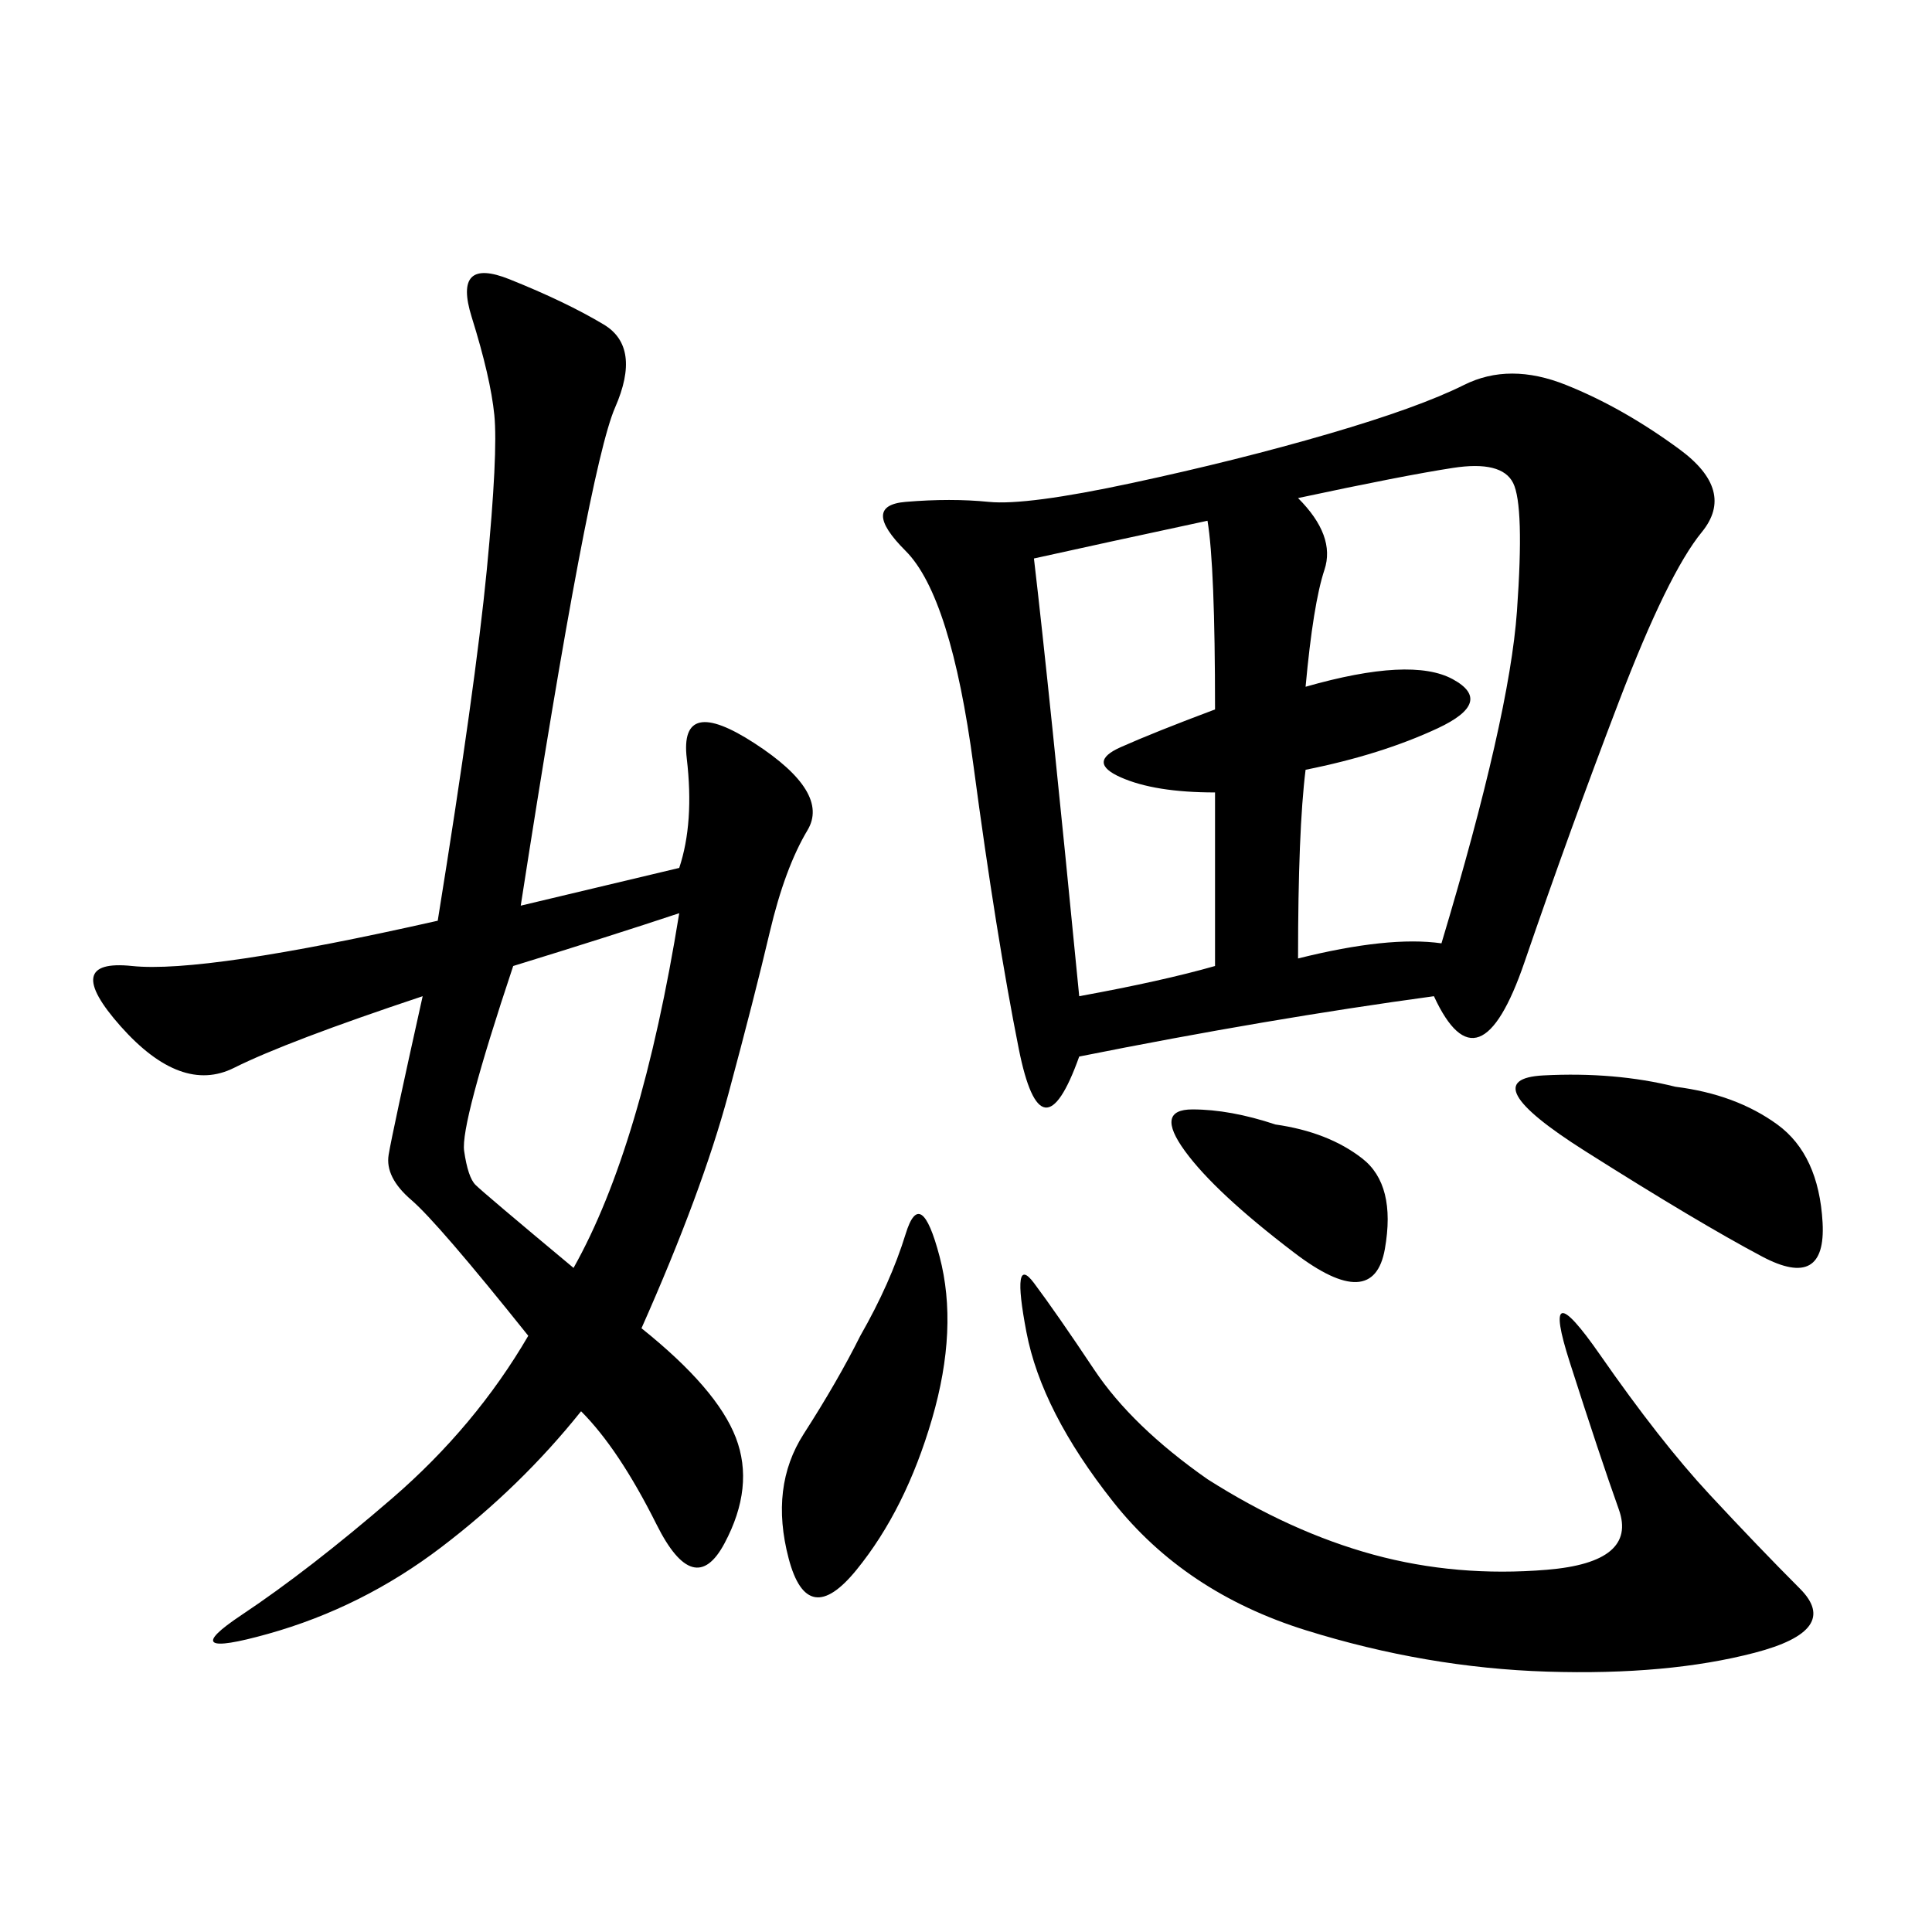 <svg xmlns="http://www.w3.org/2000/svg" xmlns:xlink="http://www.w3.org/1999/xlink" width="300" height="300"><path d="M222.66 154.69Q196.88 158.20 167.58 164.06L167.58 164.06Q161.72 180.47 158.20 162.89Q154.69 145.31 151.17 118.95Q147.66 92.58 140.63 85.55Q133.59 78.52 140.63 77.93Q147.66 77.34 153.52 77.93Q159.38 78.52 175.78 75Q192.19 71.48 206.25 67.38Q220.31 63.28 227.34 59.77Q234.38 56.25 243.16 59.77Q251.95 63.28 260.74 69.73Q269.53 76.17 264.26 82.62Q258.98 89.06 251.37 108.98Q243.75 128.91 236.72 149.41Q229.69 169.92 222.66 154.69L222.66 154.69ZM105.47 134.77Q107.81 127.73 106.64 117.77Q105.47 107.81 117.19 115.43Q128.91 123.05 125.39 128.91Q121.88 134.77 119.53 144.73Q117.19 154.69 113.09 169.92Q108.98 185.16 99.61 206.25L99.61 206.25Q111.33 215.63 114.26 223.24Q117.19 230.86 112.50 239.65Q107.81 248.44 101.95 236.72Q96.09 225 90.23 219.14L90.23 219.14Q80.86 230.86 68.55 240.23Q56.25 249.61 41.60 253.71Q26.95 257.81 37.50 250.78Q48.05 243.75 60.94 232.62Q73.83 221.48 82.03 207.42L82.03 207.42Q67.97 189.84 63.87 186.33Q59.77 182.81 60.35 179.30Q60.94 175.78 65.63 154.69L65.63 154.69Q44.53 161.72 36.33 165.82Q28.13 169.92 18.75 159.38Q9.38 148.83 20.51 150Q31.64 151.17 67.97 142.97L67.97 142.97Q73.83 106.64 75.59 88.48Q77.34 70.31 76.76 64.45Q76.17 58.59 73.24 49.22Q70.31 39.84 79.10 43.36Q87.89 46.88 93.75 50.39Q99.61 53.91 95.51 63.28Q91.41 72.66 80.86 140.63L80.86 140.63L105.47 134.77ZM187.50 229.69Q200.39 237.89 213.28 241.41Q226.17 244.92 240.23 243.75Q254.30 242.58 251.37 234.38Q248.44 226.17 243.75 211.52Q239.06 196.88 248.44 210.35Q257.81 223.83 265.43 232.03Q273.05 240.23 279.49 246.68Q285.94 253.13 272.46 256.64Q258.98 260.16 240.23 259.57Q221.48 258.98 202.73 253.13Q183.98 247.27 172.85 233.20Q161.72 219.14 159.38 206.84Q157.03 194.53 160.55 199.22Q164.06 203.91 169.92 212.70Q175.78 221.48 187.50 229.69L187.50 229.69ZM201.56 148.83Q215.63 145.31 223.83 146.48L223.83 146.48Q234.38 111.33 235.55 94.92Q236.72 78.52 234.96 75Q233.20 71.48 225.59 72.66Q217.97 73.83 201.56 77.34L201.56 77.34Q207.42 83.20 205.66 88.48Q203.91 93.75 202.73 106.64L202.73 106.64Q219.14 101.95 225.59 105.47Q232.03 108.98 223.24 113.09Q214.45 117.19 202.73 119.53L202.73 119.53Q201.56 128.91 201.56 148.83L201.56 148.83ZM167.58 154.69Q180.47 152.34 188.67 150L188.67 150L188.67 123.05Q179.30 123.05 174.02 120.70Q168.75 118.36 174.02 116.02Q179.30 113.67 188.67 110.16L188.67 110.16Q188.67 87.89 187.50 80.86L187.50 80.86Q171.09 84.38 160.55 86.72L160.55 86.72Q162.89 106.64 167.58 154.69L167.58 154.69ZM79.69 150Q71.48 174.61 72.07 178.71Q72.66 182.81 73.83 183.98Q75 185.16 89.06 196.88L89.06 196.88Q99.61 178.13 105.47 141.80L105.47 141.80Q94.92 145.31 79.69 150L79.69 150ZM133.59 207.42Q138.28 199.22 140.63 191.60Q142.97 183.98 145.90 195.12Q148.83 206.25 144.73 220.31Q140.63 234.38 133.01 243.75Q125.39 253.13 122.46 241.99Q119.53 230.86 124.80 222.66Q130.08 214.45 133.59 207.42L133.59 207.42ZM260.16 168.75Q269.53 169.92 275.98 174.61Q282.42 179.30 283.01 189.84Q283.59 200.39 273.63 195.12Q263.67 189.84 246.09 178.71Q228.52 167.58 239.65 166.99Q250.78 166.41 260.16 168.75L260.16 168.75ZM198.05 174.61Q206.25 175.78 211.52 179.88Q216.80 183.98 215.04 193.95Q213.28 203.91 200.98 194.53Q188.67 185.16 183.98 178.71Q179.30 172.27 185.16 172.27L185.16 172.27Q191.02 172.27 198.05 174.61L198.05 174.61Z"/></svg>